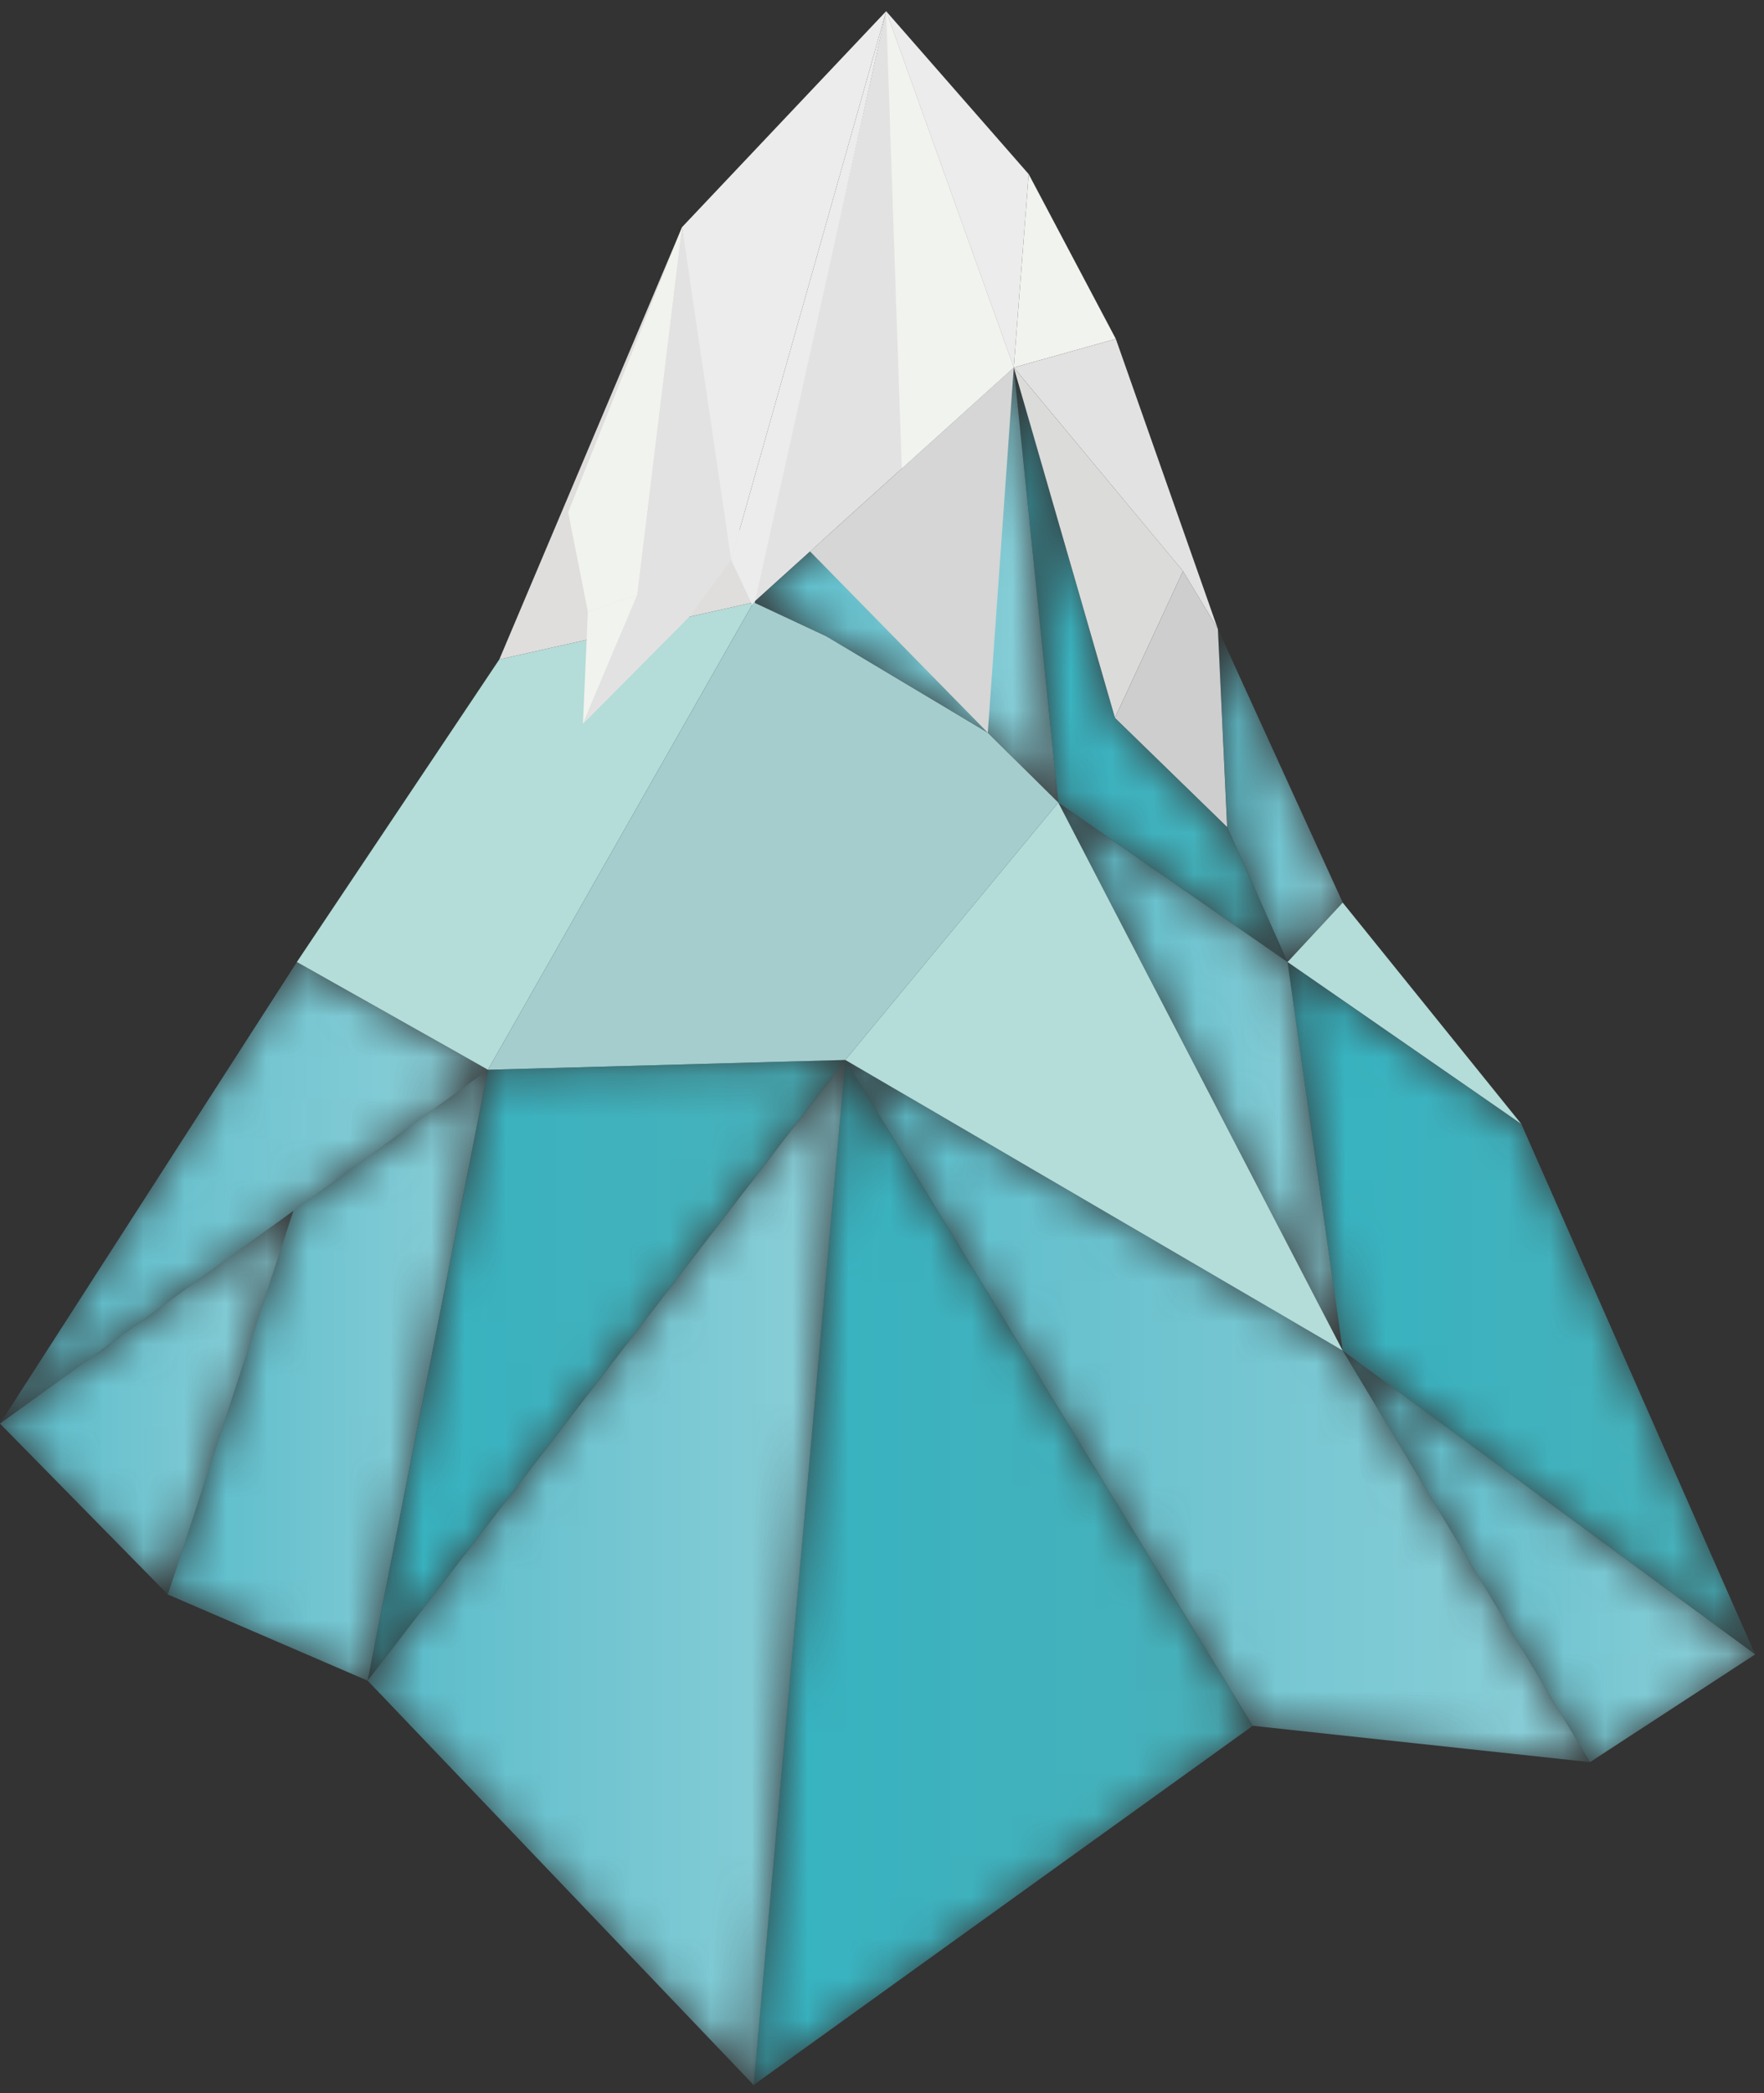 <svg xmlns="http://www.w3.org/2000/svg" xmlns:xlink="http://www.w3.org/1999/xlink" width="43" height="51" viewBox="0 0 43 51">
  <rect x="0" y="0" width="43" height="51" fill="#333333" stroke="none"/>
  <defs>
    <polygon id="ae-icon-copy-2-a" points="0 5.43 4.093 9.595 7.152 .245"/>
    <linearGradient id="ae-icon-copy-2-b" x1="0%" x2="99.998%" y1="50%" y2="50%">
      <stop offset="0%" stop-color="#59BCCA"/>
      <stop offset="100%" stop-color="#8CCFD8"/>
    </linearGradient>
    <polygon id="ae-icon-copy-2-d" points="3.141 3.518 7.884 .081 4.951 14.966 .082 12.867"/>
    <linearGradient id="ae-icon-copy-2-e" x1="0%" x2="99.999%" y1="50%" y2="50%">
      <stop offset="0%" stop-color="#59BCCA"/>
      <stop offset="100%" stop-color="#8CCFD8"/>
    </linearGradient>
    <polygon id="ae-icon-copy-2-g" points="0 11.43 11.895 2.808 7.236 .184"/>
    <linearGradient id="ae-icon-copy-2-h" x1="0%" x2="100%" y1="50%" y2="50%">
      <stop offset="0%" stop-color="#59BCCA"/>
      <stop offset="100%" stop-color="#8CCFD8"/>
    </linearGradient>
    <polygon id="ae-icon-copy-2-j" points="6.53 .152 7.615 10.752 5.898 9.05 1.96 6.7 .189 5.874"/>
    <linearGradient id="ae-icon-copy-2-k" x1="-.002%" x2="100.001%" y1="50.001%" y2="50.001%">
      <stop offset="0%" stop-color="#59BCCA"/>
      <stop offset="100%" stop-color="#8CCFD8"/>
    </linearGradient>
    <polygon id="ae-icon-copy-2-m" points="1.707 8.365 .234 5.076 .009 .253 3.051 6.917"/>
    <linearGradient id="ae-icon-copy-2-n" x1=".001%" x2="100.001%" y1="49.999%" y2="49.999%">
      <stop offset="0%" stop-color="#59BCCA"/>
      <stop offset="100%" stop-color="#8CCFD8"/>
    </linearGradient>
    <polygon id="ae-icon-copy-2-p" points="6.787 14.638 1.198 10.752 .113 .152 2.579 8.689 5.314 11.349"/>
    <linearGradient id="ae-icon-copy-2-q" x1=".001%" x2="99.999%" y1="50%" y2="50%">
      <stop offset="0%" stop-color="#36B3C1"/>
      <stop offset="100%" stop-color="#49B1BA"/>
    </linearGradient>
    <polygon id="ae-icon-copy-2-s" points="5.718 4.002 7.062 13.469 .128 .115"/>
    <linearGradient id="ae-icon-copy-2-t" x1=".002%" x2="100%" y1="50%" y2="50%">
      <stop offset="0%" stop-color="#59BCCA"/>
      <stop offset="100%" stop-color="#8CCFD8"/>
    </linearGradient>
    <polygon id="ae-icon-copy-2-v" points="1.447 9.651 11.501 17.053 5.802 4.13 .102 .184"/>
    <linearGradient id="ae-icon-copy-2-w" x1=".002%" x2="99.999%" y1="49.999%" y2="49.999%">
      <stop offset="0%" stop-color="#36B3C1"/>
      <stop offset="100%" stop-color="#49B1BA"/>
    </linearGradient>
    <polygon id="ae-icon-copy-2-y" points="6.139 10.133 10.164 7.508 .11 .105"/>
    <linearGradient id="ae-icon-copy-2-z" x1="0%" x2="99.999%" y1="50.001%" y2="50.001%">
      <stop offset="0%" stop-color="#59BCCA"/>
      <stop offset="100%" stop-color="#8CCFD8"/>
    </linearGradient>
    <polygon id="ae-icon-copy-2-B" points=".017 .114 9.95 16.339 18.171 17.224 12.142 7.196"/>
    <linearGradient id="ae-icon-copy-2-C" x1=".001%" x2="100%" y1="50%" y2="50%">
      <stop offset="0%" stop-color="#59BCCA"/>
      <stop offset="100%" stop-color="#8CCFD8"/>
    </linearGradient>
    <polygon id="ae-icon-copy-2-E" points=".138 15.239 11.781 .114 3.071 .354"/>
    <linearGradient id="ae-icon-copy-2-F" x1="0%" x2="100.001%" y1="50.001%" y2="50.001%">
      <stop offset="0%" stop-color="#36B3C1"/>
      <stop offset="100%" stop-color="#49B1BA"/>
    </linearGradient>
    <polygon id="ae-icon-copy-2-H" points=".188 25.091 12.356 16.339 2.423 .115"/>
    <linearGradient id="ae-icon-copy-2-I" x1=".001%" x2="100%" y1="50%" y2="50%">
      <stop offset="0%" stop-color="#36B3C1"/>
      <stop offset="100%" stop-color="#49B1BA"/>
    </linearGradient>
    <polygon id="ae-icon-copy-2-K" points=".138 15.239 9.547 25.091 11.782 .115"/>
    <linearGradient id="ae-icon-copy-2-L" x1="0%" x2="99.999%" y1="50%" y2="50%">
      <stop offset="0%" stop-color="#59BCCA"/>
      <stop offset="100%" stop-color="#8CCFD8"/>
    </linearGradient>
  </defs>
  <g fill="none" fill-rule="evenodd">
    <g transform="translate(0 29.258)">
      <mask id="ae-icon-copy-2-c" fill="#fff">
        <use xlink:href="#ae-icon-copy-2-a"/>
      </mask>
      <polygon fill="url(#ae-icon-copy-2-b)" points="0 5.43 4.093 9.595 7.152 .245" mask="url(#ae-icon-copy-2-c)"/>
    </g>
    <g transform="translate(4.01 25.985)">
      <mask id="ae-icon-copy-2-f" fill="#fff">
        <use xlink:href="#ae-icon-copy-2-d"/>
      </mask>
      <polygon fill="url(#ae-icon-copy-2-e)" points="3.141 3.518 7.884 .081 4.951 14.966 .082 12.867" mask="url(#ae-icon-copy-2-f)"/>
    </g>
    <g transform="translate(0 23.258)">
      <mask id="ae-icon-copy-2-i" fill="#fff">
        <use xlink:href="#ae-icon-copy-2-g"/>
      </mask>
      <polygon fill="url(#ae-icon-copy-2-h)" points="0 11.43 11.895 2.808 7.236 .184" mask="url(#ae-icon-copy-2-i)"/>
    </g>
    <polygon fill="#B4DCD8" points="11.895 26.066 18.37 14.677 12.172 16.067 7.236 23.441"/>
    <polygon fill="#DFDEDD" points="18.37 14.677 16.627 5.533 12.172 16.067"/>
    <polygon fill="#E3E2E2" points="21.601 .273 18.37 14.677 24.712 8.955"/>
    <polygon fill="#ECECEC" points="21.601 .273 24.712 8.955 25.076 4.243"/>
    <polygon fill="#F1F3EE" points="13.85 12.482 16.627 5.533 15.536 14.493 14.33 14.903"/>
    <polygon fill="#F1F3EE" points="14.33 14.903 14.21 17.64 15.536 14.494"/>
    <polygon fill="#E3E2E2" points="16.814 15.018 15.536 14.494 14.21 17.64"/>
    <polygon fill="#E3E2E2" points="16.814 15.018 17.822 13.64 16.627 5.533 15.536 14.494"/>
    <polygon fill="#ECECEC" points="16.627 5.533 17.822 13.64 21.601 .273"/>
    <polygon fill="#ECECEC" points="17.822 13.64 18.37 14.806 21.601 .273"/>
    <polygon fill="#E3E2E2" points="21.601 .273 18.888 12.837 19.745 13.436 21.918 11.419"/>
    <polygon fill="#F1F3EE" points="21.601 .273 21.982 11.419 24.712 8.955"/>
    <polygon fill="#F1F3EE" points="24.712 8.955 27.2 8.258 25.076 4.243"/>
    <polygon fill="#E3E2E2" points="29.688 15.329 28.837 13.916 24.712 8.955 27.2 8.258"/>
    <polygon fill="#DBDBDA" points="24.712 8.955 27.178 17.492 28.838 13.916"/>
    <polygon fill="#CECECE" points="27.178 17.492 29.913 20.152 29.688 15.329 28.838 13.916"/>
    <g transform="translate(18.182 8.803)">
      <mask id="ae-icon-copy-2-l" fill="#fff">
        <use xlink:href="#ae-icon-copy-2-j"/>
      </mask>
      <polygon fill="url(#ae-icon-copy-2-k)" points="6.53 .152 7.615 10.752 5.898 9.05 1.96 6.7 .189 5.874" mask="url(#ae-icon-copy-2-l)"/>
    </g>
    <g transform="translate(29.68 15.076)">
      <mask id="ae-icon-copy-2-o" fill="#fff">
        <use xlink:href="#ae-icon-copy-2-m"/>
      </mask>
      <polygon fill="url(#ae-icon-copy-2-n)" points="1.707 8.365 .234 5.076 .009 .253 3.051 6.917" mask="url(#ae-icon-copy-2-o)"/>
    </g>
    <polygon fill="#B4DCD8" points="31.386 23.441 37.085 27.388 32.73 21.993"/>
    <g transform="translate(24.599 8.803)">
      <mask id="ae-icon-copy-2-r" fill="#fff">
        <use xlink:href="#ae-icon-copy-2-p"/>
      </mask>
      <polygon fill="url(#ae-icon-copy-2-q)" points="6.787 14.638 1.198 10.752 .113 .152 2.579 8.689 5.314 11.349" mask="url(#ae-icon-copy-2-r)"/>
    </g>
    <polygon fill="#A5CDCD" points="25.797 19.555 20.605 25.827 11.895 26.066 18.37 14.677 20.141 15.503 24.079 17.854"/>
    <g transform="translate(25.668 19.44)">
      <mask id="ae-icon-copy-2-u" fill="#fff">
        <use xlink:href="#ae-icon-copy-2-s"/>
      </mask>
      <polygon fill="url(#ae-icon-copy-2-t)" points="5.718 4.002 7.062 13.469 .128 .115" mask="url(#ae-icon-copy-2-u)"/>
    </g>
    <g transform="translate(31.283 23.258)">
      <mask id="ae-icon-copy-2-x" fill="#fff">
        <use xlink:href="#ae-icon-copy-2-v"/>
      </mask>
      <polygon fill="url(#ae-icon-copy-2-w)" points="1.447 9.651 11.501 17.053 5.802 4.13 .102 .184" mask="url(#ae-icon-copy-2-x)"/>
    </g>
    <g transform="translate(32.62 32.803)">
      <mask id="ae-icon-copy-2-A" fill="#fff">
        <use xlink:href="#ae-icon-copy-2-y"/>
      </mask>
      <polygon fill="url(#ae-icon-copy-2-z)" points="6.139 10.133 10.164 7.508 .11 .105" mask="url(#ae-icon-copy-2-A)"/>
    </g>
    <polygon fill="#B4DCD8" points="32.73 32.909 20.605 25.827 25.797 19.555"/>
    <g transform="translate(20.588 25.712)">
      <mask id="ae-icon-copy-2-D" fill="#fff">
        <use xlink:href="#ae-icon-copy-2-B"/>
      </mask>
      <polygon fill="url(#ae-icon-copy-2-C)" points=".017 .114 9.95 16.339 18.171 17.224 12.142 7.196" mask="url(#ae-icon-copy-2-D)"/>
    </g>
    <g transform="translate(8.824 25.712)">
      <mask id="ae-icon-copy-2-G" fill="#fff">
        <use xlink:href="#ae-icon-copy-2-E"/>
      </mask>
      <polygon fill="url(#ae-icon-copy-2-F)" points=".138 15.239 11.781 .114 3.071 .354" mask="url(#ae-icon-copy-2-G)"/>
    </g>
    <g transform="translate(18.182 25.712)">
      <mask id="ae-icon-copy-2-J" fill="#fff">
        <use xlink:href="#ae-icon-copy-2-H"/>
      </mask>
      <polygon fill="url(#ae-icon-copy-2-I)" points=".188 25.091 12.356 16.339 2.423 .115" mask="url(#ae-icon-copy-2-J)"/>
    </g>
    <g transform="translate(8.824 25.712)">
      <mask id="ae-icon-copy-2-M" fill="#fff">
        <use xlink:href="#ae-icon-copy-2-K"/>
      </mask>
      <polygon fill="url(#ae-icon-copy-2-L)" points=".138 15.239 9.547 25.091 11.782 .115" mask="url(#ae-icon-copy-2-M)"/>
    </g>
    <polygon fill="#D5D6D5" points="24.079 17.854 24.712 8.955 19.746 13.436"/>
  </g>
</svg>
